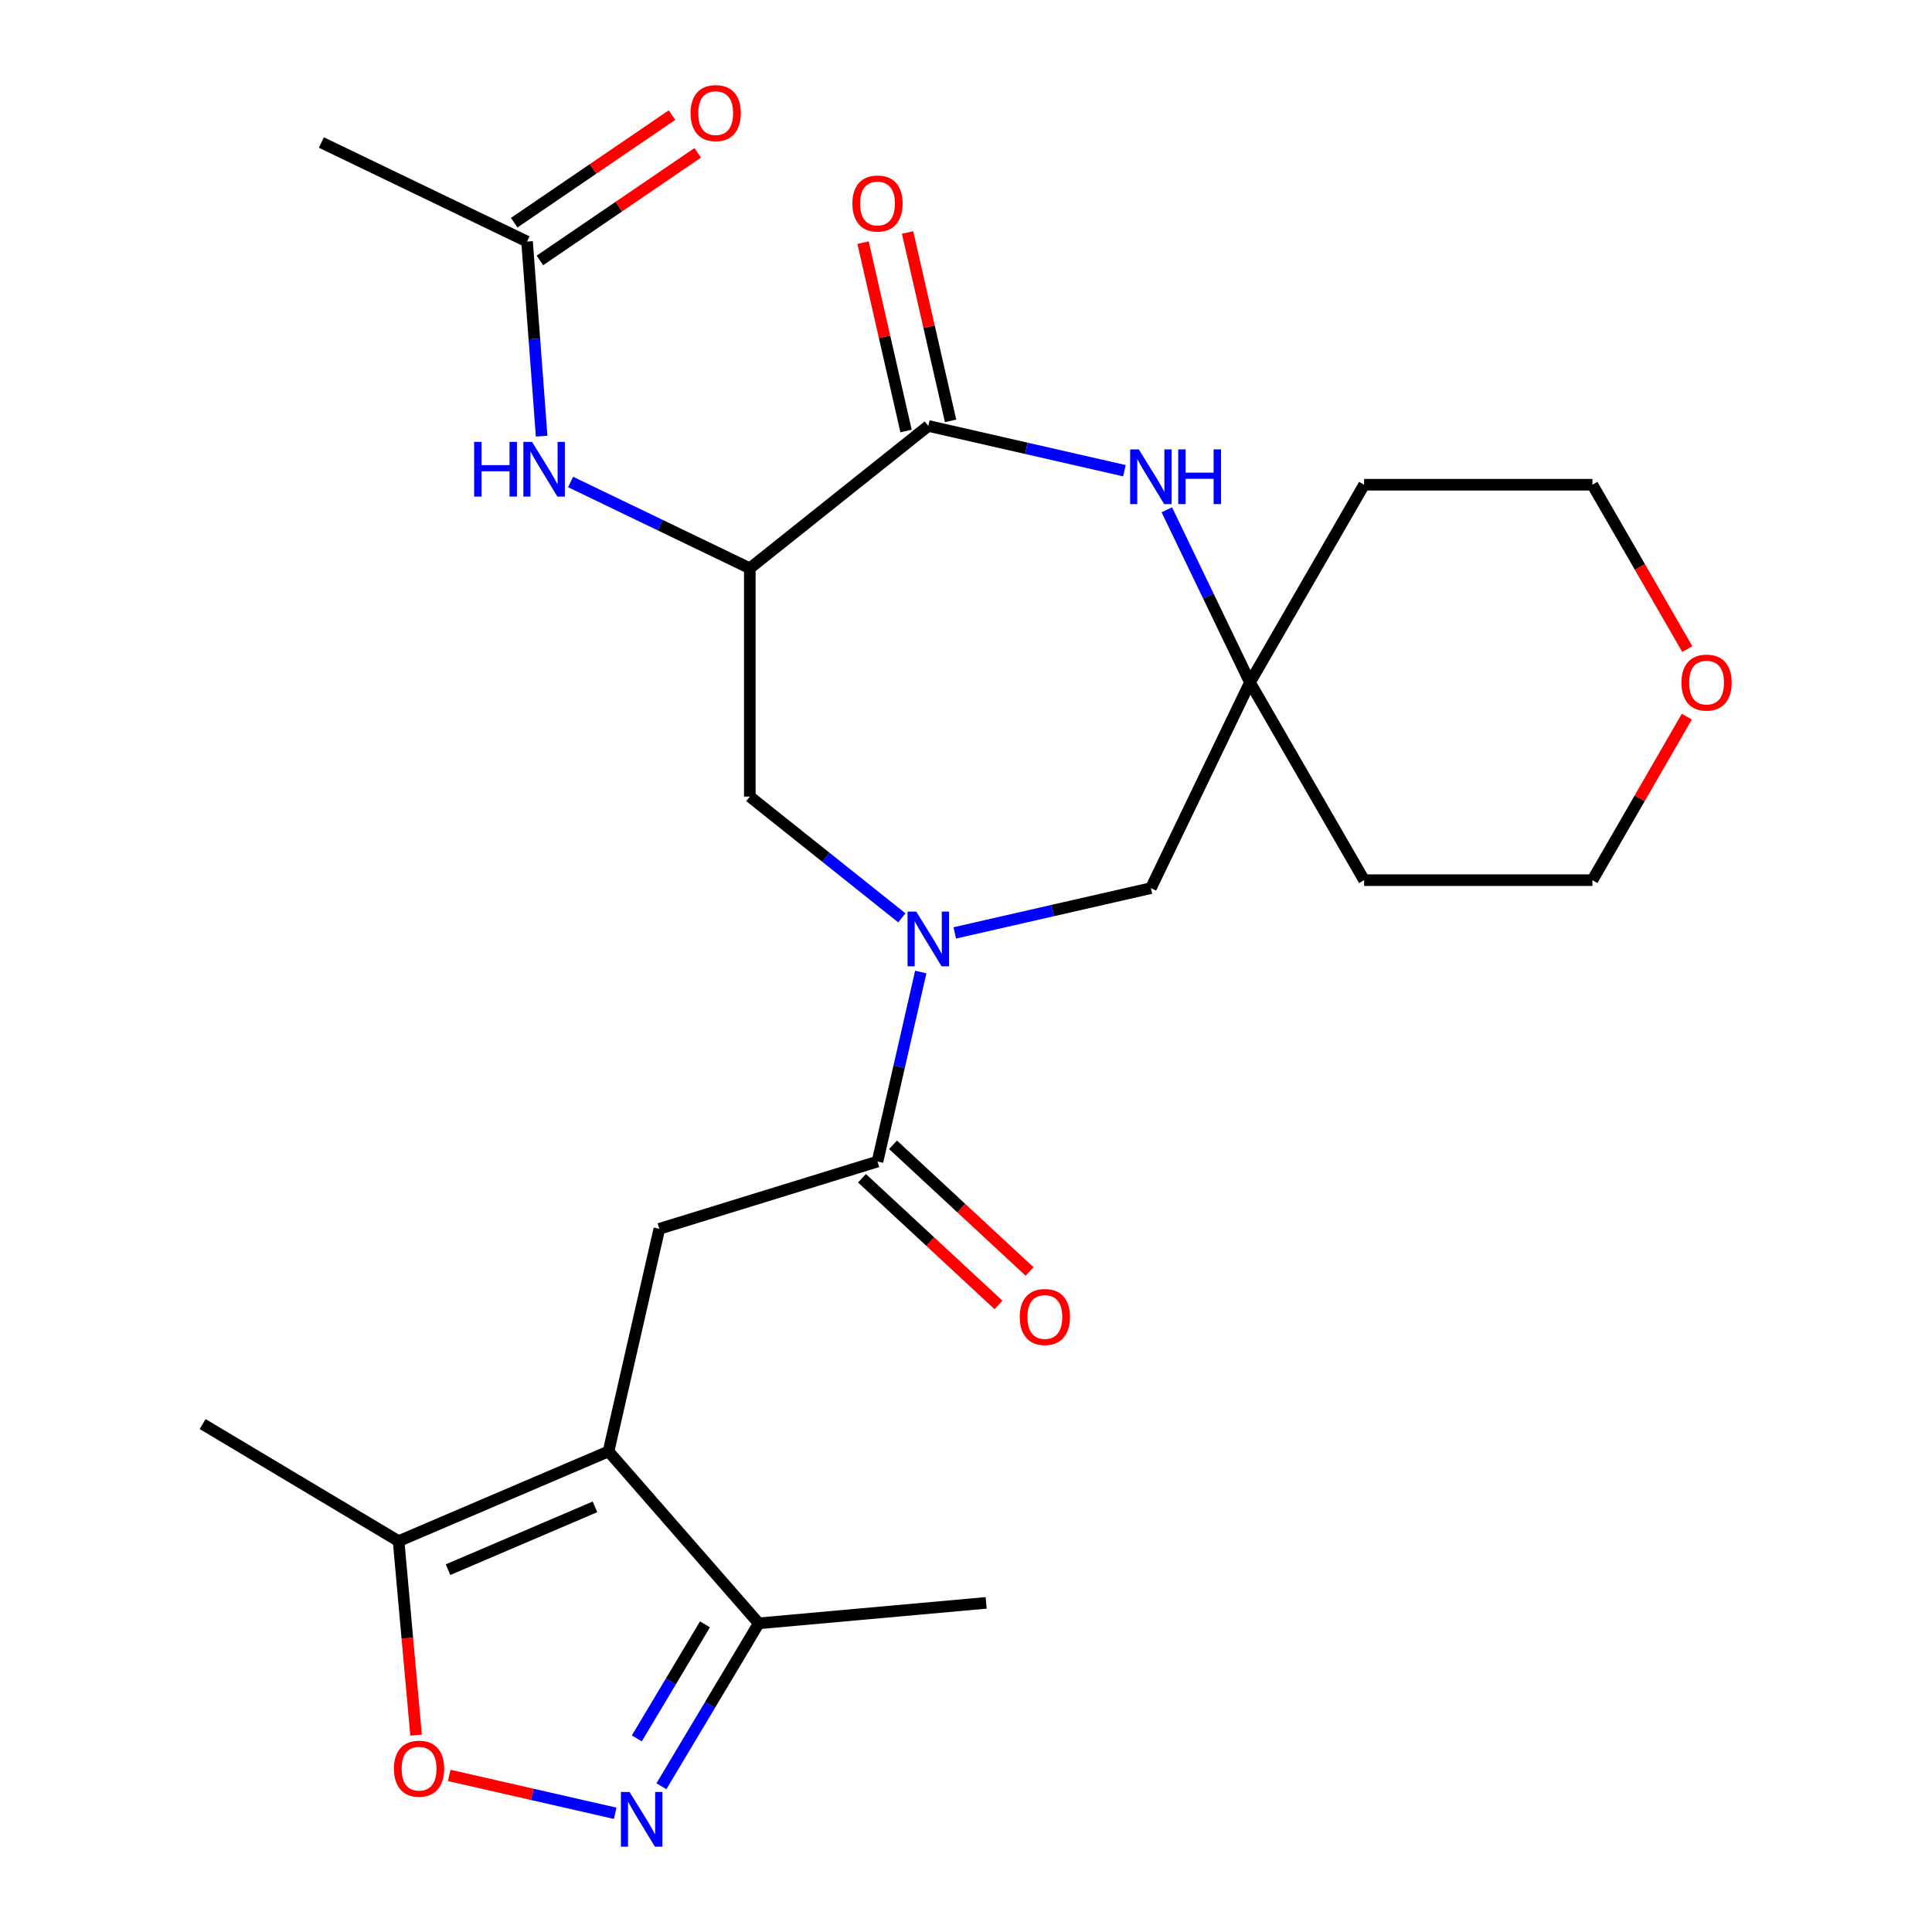 <?xml version='1.0' encoding='iso-8859-1'?>
<svg version='1.1' baseProfile='full'
              xmlns='http://www.w3.org/2000/svg'
                      xmlns:rdkit='http://www.rdkit.org/xml'
                      xmlns:xlink='http://www.w3.org/1999/xlink'
                  xml:space='preserve'
width='1000px' height='1000px' viewBox='0 0 1000 1000'>
<!-- END OF HEADER -->
<rect style='opacity:1.0;fill:#FFFFFF;stroke:none' width='1000' height='1000' x='0' y='0'> </rect>
<path class='bond-6' d='M 314.979,751.246 L 341.275,636.037' style='fill:none;fill-rule:evenodd;stroke:#000000;stroke-width:6px;stroke-linecap:butt;stroke-linejoin:miter;stroke-opacity:1' />
<path class='bond-8' d='M 314.979,751.246 L 206.317,797.691' style='fill:none;fill-rule:evenodd;stroke:#000000;stroke-width:6px;stroke-linecap:butt;stroke-linejoin:miter;stroke-opacity:1' />
<path class='bond-8' d='M 307.969,779.946 L 231.905,812.457' style='fill:none;fill-rule:evenodd;stroke:#000000;stroke-width:6px;stroke-linecap:butt;stroke-linejoin:miter;stroke-opacity:1' />
<path class='bond-9' d='M 314.979,751.246 L 392.729,840.238' style='fill:none;fill-rule:evenodd;stroke:#000000;stroke-width:6px;stroke-linecap:butt;stroke-linejoin:miter;stroke-opacity:1' />
<path class='bond-0' d='M 476.587,503.111 L 465.392,552.158' style='fill:none;fill-rule:evenodd;stroke:#0000FF;stroke-width:6px;stroke-linecap:butt;stroke-linejoin:miter;stroke-opacity:1' />
<path class='bond-0' d='M 465.392,552.158 L 454.197,601.206' style='fill:none;fill-rule:evenodd;stroke:#000000;stroke-width:6px;stroke-linecap:butt;stroke-linejoin:miter;stroke-opacity:1' />
<path class='bond-10' d='M 466.798,475.076 L 427.45,443.696' style='fill:none;fill-rule:evenodd;stroke:#0000FF;stroke-width:6px;stroke-linecap:butt;stroke-linejoin:miter;stroke-opacity:1' />
<path class='bond-10' d='M 427.45,443.696 L 388.102,412.317' style='fill:none;fill-rule:evenodd;stroke:#000000;stroke-width:6px;stroke-linecap:butt;stroke-linejoin:miter;stroke-opacity:1' />
<path class='bond-13' d='M 494.187,482.871 L 544.944,471.286' style='fill:none;fill-rule:evenodd;stroke:#0000FF;stroke-width:6px;stroke-linecap:butt;stroke-linejoin:miter;stroke-opacity:1' />
<path class='bond-13' d='M 544.944,471.286 L 595.702,459.701' style='fill:none;fill-rule:evenodd;stroke:#000000;stroke-width:6px;stroke-linecap:butt;stroke-linejoin:miter;stroke-opacity:1' />
<path class='bond-1' d='M 388.102,294.145 L 388.102,412.317' style='fill:none;fill-rule:evenodd;stroke:#000000;stroke-width:6px;stroke-linecap:butt;stroke-linejoin:miter;stroke-opacity:1' />
<path class='bond-2' d='M 388.102,294.145 L 480.493,220.466' style='fill:none;fill-rule:evenodd;stroke:#000000;stroke-width:6px;stroke-linecap:butt;stroke-linejoin:miter;stroke-opacity:1' />
<path class='bond-12' d='M 388.102,294.145 L 341.715,271.806' style='fill:none;fill-rule:evenodd;stroke:#000000;stroke-width:6px;stroke-linecap:butt;stroke-linejoin:miter;stroke-opacity:1' />
<path class='bond-12' d='M 341.715,271.806 L 295.327,249.467' style='fill:none;fill-rule:evenodd;stroke:#0000FF;stroke-width:6px;stroke-linecap:butt;stroke-linejoin:miter;stroke-opacity:1' />
<path class='bond-15' d='M 492.014,217.837 L 480.887,169.089' style='fill:none;fill-rule:evenodd;stroke:#000000;stroke-width:6px;stroke-linecap:butt;stroke-linejoin:miter;stroke-opacity:1' />
<path class='bond-15' d='M 480.887,169.089 L 469.761,120.342' style='fill:none;fill-rule:evenodd;stroke:#FF0000;stroke-width:6px;stroke-linecap:butt;stroke-linejoin:miter;stroke-opacity:1' />
<path class='bond-15' d='M 468.972,223.096 L 457.846,174.349' style='fill:none;fill-rule:evenodd;stroke:#000000;stroke-width:6px;stroke-linecap:butt;stroke-linejoin:miter;stroke-opacity:1' />
<path class='bond-15' d='M 457.846,174.349 L 446.719,125.601' style='fill:none;fill-rule:evenodd;stroke:#FF0000;stroke-width:6px;stroke-linecap:butt;stroke-linejoin:miter;stroke-opacity:1' />
<path class='bond-27' d='M 480.493,220.466 L 531.25,232.052' style='fill:none;fill-rule:evenodd;stroke:#000000;stroke-width:6px;stroke-linecap:butt;stroke-linejoin:miter;stroke-opacity:1' />
<path class='bond-27' d='M 531.25,232.052 L 582.008,243.637' style='fill:none;fill-rule:evenodd;stroke:#0000FF;stroke-width:6px;stroke-linecap:butt;stroke-linejoin:miter;stroke-opacity:1' />
<path class='bond-3' d='M 342.344,924.569 L 367.537,882.403' style='fill:none;fill-rule:evenodd;stroke:#0000FF;stroke-width:6px;stroke-linecap:butt;stroke-linejoin:miter;stroke-opacity:1' />
<path class='bond-3' d='M 367.537,882.403 L 392.729,840.238' style='fill:none;fill-rule:evenodd;stroke:#000000;stroke-width:6px;stroke-linecap:butt;stroke-linejoin:miter;stroke-opacity:1' />
<path class='bond-3' d='M 329.613,899.797 L 347.248,870.281' style='fill:none;fill-rule:evenodd;stroke:#0000FF;stroke-width:6px;stroke-linecap:butt;stroke-linejoin:miter;stroke-opacity:1' />
<path class='bond-3' d='M 347.248,870.281 L 364.883,840.766' style='fill:none;fill-rule:evenodd;stroke:#000000;stroke-width:6px;stroke-linecap:butt;stroke-linejoin:miter;stroke-opacity:1' />
<path class='bond-26' d='M 318.425,938.557 L 275.469,928.753' style='fill:none;fill-rule:evenodd;stroke:#0000FF;stroke-width:6px;stroke-linecap:butt;stroke-linejoin:miter;stroke-opacity:1' />
<path class='bond-26' d='M 275.469,928.753 L 232.513,918.948' style='fill:none;fill-rule:evenodd;stroke:#FF0000;stroke-width:6px;stroke-linecap:butt;stroke-linejoin:miter;stroke-opacity:1' />
<path class='bond-4' d='M 454.197,601.206 L 341.275,636.037' style='fill:none;fill-rule:evenodd;stroke:#000000;stroke-width:6px;stroke-linecap:butt;stroke-linejoin:miter;stroke-opacity:1' />
<path class='bond-16' d='M 446.159,609.868 L 481.495,642.655' style='fill:none;fill-rule:evenodd;stroke:#000000;stroke-width:6px;stroke-linecap:butt;stroke-linejoin:miter;stroke-opacity:1' />
<path class='bond-16' d='M 481.495,642.655 L 516.831,675.442' style='fill:none;fill-rule:evenodd;stroke:#FF0000;stroke-width:6px;stroke-linecap:butt;stroke-linejoin:miter;stroke-opacity:1' />
<path class='bond-16' d='M 462.235,592.543 L 497.571,625.33' style='fill:none;fill-rule:evenodd;stroke:#000000;stroke-width:6px;stroke-linecap:butt;stroke-linejoin:miter;stroke-opacity:1' />
<path class='bond-16' d='M 497.571,625.33 L 532.907,658.117' style='fill:none;fill-rule:evenodd;stroke:#FF0000;stroke-width:6px;stroke-linecap:butt;stroke-linejoin:miter;stroke-opacity:1' />
<path class='bond-5' d='M 603.944,263.876 L 625.459,308.554' style='fill:none;fill-rule:evenodd;stroke:#0000FF;stroke-width:6px;stroke-linecap:butt;stroke-linejoin:miter;stroke-opacity:1' />
<path class='bond-5' d='M 625.459,308.554 L 646.975,353.231' style='fill:none;fill-rule:evenodd;stroke:#000000;stroke-width:6px;stroke-linecap:butt;stroke-linejoin:miter;stroke-opacity:1' />
<path class='bond-7' d='M 215.355,898.113 L 210.836,847.902' style='fill:none;fill-rule:evenodd;stroke:#FF0000;stroke-width:6px;stroke-linecap:butt;stroke-linejoin:miter;stroke-opacity:1' />
<path class='bond-7' d='M 210.836,847.902 L 206.317,797.691' style='fill:none;fill-rule:evenodd;stroke:#000000;stroke-width:6px;stroke-linecap:butt;stroke-linejoin:miter;stroke-opacity:1' />
<path class='bond-21' d='M 206.317,797.691 L 104.873,737.081' style='fill:none;fill-rule:evenodd;stroke:#000000;stroke-width:6px;stroke-linecap:butt;stroke-linejoin:miter;stroke-opacity:1' />
<path class='bond-24' d='M 392.729,840.238 L 510.426,829.645' style='fill:none;fill-rule:evenodd;stroke:#000000;stroke-width:6px;stroke-linecap:butt;stroke-linejoin:miter;stroke-opacity:1' />
<path class='bond-11' d='M 646.975,353.231 L 595.702,459.701' style='fill:none;fill-rule:evenodd;stroke:#000000;stroke-width:6px;stroke-linecap:butt;stroke-linejoin:miter;stroke-opacity:1' />
<path class='bond-19' d='M 646.975,353.231 L 706.061,250.892' style='fill:none;fill-rule:evenodd;stroke:#000000;stroke-width:6px;stroke-linecap:butt;stroke-linejoin:miter;stroke-opacity:1' />
<path class='bond-20' d='M 646.975,353.231 L 706.061,455.571' style='fill:none;fill-rule:evenodd;stroke:#000000;stroke-width:6px;stroke-linecap:butt;stroke-linejoin:miter;stroke-opacity:1' />
<path class='bond-14' d='M 280.35,225.758 L 276.576,175.395' style='fill:none;fill-rule:evenodd;stroke:#0000FF;stroke-width:6px;stroke-linecap:butt;stroke-linejoin:miter;stroke-opacity:1' />
<path class='bond-14' d='M 276.576,175.395 L 272.802,125.031' style='fill:none;fill-rule:evenodd;stroke:#000000;stroke-width:6px;stroke-linecap:butt;stroke-linejoin:miter;stroke-opacity:1' />
<path class='bond-17' d='M 279.459,134.795 L 320.301,106.949' style='fill:none;fill-rule:evenodd;stroke:#000000;stroke-width:6px;stroke-linecap:butt;stroke-linejoin:miter;stroke-opacity:1' />
<path class='bond-17' d='M 320.301,106.949 L 361.143,79.104' style='fill:none;fill-rule:evenodd;stroke:#FF0000;stroke-width:6px;stroke-linecap:butt;stroke-linejoin:miter;stroke-opacity:1' />
<path class='bond-17' d='M 266.145,115.267 L 306.987,87.422' style='fill:none;fill-rule:evenodd;stroke:#000000;stroke-width:6px;stroke-linecap:butt;stroke-linejoin:miter;stroke-opacity:1' />
<path class='bond-17' d='M 306.987,87.422 L 347.829,59.576' style='fill:none;fill-rule:evenodd;stroke:#FF0000;stroke-width:6px;stroke-linecap:butt;stroke-linejoin:miter;stroke-opacity:1' />
<path class='bond-25' d='M 272.802,125.031 L 166.333,73.758' style='fill:none;fill-rule:evenodd;stroke:#000000;stroke-width:6px;stroke-linecap:butt;stroke-linejoin:miter;stroke-opacity:1' />
<path class='bond-18' d='M 873.091,370.946 L 848.662,413.259' style='fill:none;fill-rule:evenodd;stroke:#FF0000;stroke-width:6px;stroke-linecap:butt;stroke-linejoin:miter;stroke-opacity:1' />
<path class='bond-18' d='M 848.662,413.259 L 824.233,455.571' style='fill:none;fill-rule:evenodd;stroke:#000000;stroke-width:6px;stroke-linecap:butt;stroke-linejoin:miter;stroke-opacity:1' />
<path class='bond-28' d='M 873.345,335.957 L 848.789,293.424' style='fill:none;fill-rule:evenodd;stroke:#FF0000;stroke-width:6px;stroke-linecap:butt;stroke-linejoin:miter;stroke-opacity:1' />
<path class='bond-28' d='M 848.789,293.424 L 824.233,250.892' style='fill:none;fill-rule:evenodd;stroke:#000000;stroke-width:6px;stroke-linecap:butt;stroke-linejoin:miter;stroke-opacity:1' />
<path class='bond-23' d='M 706.061,250.892 L 824.233,250.892' style='fill:none;fill-rule:evenodd;stroke:#000000;stroke-width:6px;stroke-linecap:butt;stroke-linejoin:miter;stroke-opacity:1' />
<path class='bond-22' d='M 706.061,455.571 L 824.233,455.571' style='fill:none;fill-rule:evenodd;stroke:#000000;stroke-width:6px;stroke-linecap:butt;stroke-linejoin:miter;stroke-opacity:1' />
<path  class='atom-1' d='M 474.233 471.836
L 483.513 486.836
Q 484.433 488.316, 485.913 490.996
Q 487.393 493.676, 487.473 493.836
L 487.473 471.836
L 491.233 471.836
L 491.233 500.156
L 487.353 500.156
L 477.393 483.756
Q 476.233 481.836, 474.993 479.636
Q 473.793 477.436, 473.433 476.756
L 473.433 500.156
L 469.753 500.156
L 469.753 471.836
L 474.233 471.836
' fill='#0000FF'/>
<path  class='atom-4' d='M 325.859 927.523
L 335.139 942.523
Q 336.059 944.003, 337.539 946.683
Q 339.019 949.363, 339.099 949.523
L 339.099 927.523
L 342.859 927.523
L 342.859 955.843
L 338.979 955.843
L 329.019 939.443
Q 327.859 937.523, 326.619 935.323
Q 325.419 933.123, 325.059 932.443
L 325.059 955.843
L 321.379 955.843
L 321.379 927.523
L 325.859 927.523
' fill='#0000FF'/>
<path  class='atom-6' d='M 589.442 232.602
L 598.722 247.602
Q 599.642 249.082, 601.122 251.762
Q 602.602 254.442, 602.682 254.602
L 602.682 232.602
L 606.442 232.602
L 606.442 260.922
L 602.562 260.922
L 592.602 244.522
Q 591.442 242.602, 590.202 240.402
Q 589.002 238.202, 588.642 237.522
L 588.642 260.922
L 584.962 260.922
L 584.962 232.602
L 589.442 232.602
' fill='#0000FF'/>
<path  class='atom-6' d='M 609.842 232.602
L 613.682 232.602
L 613.682 244.642
L 628.162 244.642
L 628.162 232.602
L 632.002 232.602
L 632.002 260.922
L 628.162 260.922
L 628.162 247.842
L 613.682 247.842
L 613.682 260.922
L 609.842 260.922
L 609.842 232.602
' fill='#0000FF'/>
<path  class='atom-8' d='M 203.91 915.467
Q 203.91 908.667, 207.27 904.867
Q 210.63 901.067, 216.91 901.067
Q 223.19 901.067, 226.55 904.867
Q 229.91 908.667, 229.91 915.467
Q 229.91 922.347, 226.51 926.267
Q 223.11 930.147, 216.91 930.147
Q 210.67 930.147, 207.27 926.267
Q 203.91 922.387, 203.91 915.467
M 216.91 926.947
Q 221.23 926.947, 223.55 924.067
Q 225.91 921.147, 225.91 915.467
Q 225.91 909.907, 223.55 907.107
Q 221.23 904.267, 216.91 904.267
Q 212.59 904.267, 210.23 907.067
Q 207.91 909.867, 207.91 915.467
Q 207.91 921.187, 210.23 924.067
Q 212.59 926.947, 216.91 926.947
' fill='#FF0000'/>
<path  class='atom-13' d='M 245.413 228.713
L 249.253 228.713
L 249.253 240.753
L 263.733 240.753
L 263.733 228.713
L 267.573 228.713
L 267.573 257.033
L 263.733 257.033
L 263.733 243.953
L 249.253 243.953
L 249.253 257.033
L 245.413 257.033
L 245.413 228.713
' fill='#0000FF'/>
<path  class='atom-13' d='M 275.373 228.713
L 284.653 243.713
Q 285.573 245.193, 287.053 247.873
Q 288.533 250.553, 288.613 250.713
L 288.613 228.713
L 292.373 228.713
L 292.373 257.033
L 288.493 257.033
L 278.533 240.633
Q 277.373 238.713, 276.133 236.513
Q 274.933 234.313, 274.573 233.633
L 274.573 257.033
L 270.893 257.033
L 270.893 228.713
L 275.373 228.713
' fill='#0000FF'/>
<path  class='atom-16' d='M 441.197 105.337
Q 441.197 98.537, 444.557 94.737
Q 447.917 90.937, 454.197 90.937
Q 460.477 90.937, 463.837 94.737
Q 467.197 98.537, 467.197 105.337
Q 467.197 112.217, 463.797 116.137
Q 460.397 120.017, 454.197 120.017
Q 447.957 120.017, 444.557 116.137
Q 441.197 112.257, 441.197 105.337
M 454.197 116.817
Q 458.517 116.817, 460.837 113.937
Q 463.197 111.017, 463.197 105.337
Q 463.197 99.777, 460.837 96.977
Q 458.517 94.137, 454.197 94.137
Q 449.877 94.137, 447.517 96.937
Q 445.197 99.737, 445.197 105.337
Q 445.197 111.057, 447.517 113.937
Q 449.877 116.817, 454.197 116.817
' fill='#FF0000'/>
<path  class='atom-17' d='M 527.823 681.663
Q 527.823 674.863, 531.183 671.063
Q 534.543 667.263, 540.823 667.263
Q 547.103 667.263, 550.463 671.063
Q 553.823 674.863, 553.823 681.663
Q 553.823 688.543, 550.423 692.463
Q 547.023 696.343, 540.823 696.343
Q 534.583 696.343, 531.183 692.463
Q 527.823 688.583, 527.823 681.663
M 540.823 693.143
Q 545.143 693.143, 547.463 690.263
Q 549.823 687.343, 549.823 681.663
Q 549.823 676.103, 547.463 673.303
Q 545.143 670.463, 540.823 670.463
Q 536.503 670.463, 534.143 673.263
Q 531.823 676.063, 531.823 681.663
Q 531.823 687.383, 534.143 690.263
Q 536.503 693.143, 540.823 693.143
' fill='#FF0000'/>
<path  class='atom-18' d='M 357.44 58.542
Q 357.44 51.742, 360.8 47.943
Q 364.16 44.142, 370.44 44.142
Q 376.72 44.142, 380.08 47.943
Q 383.44 51.742, 383.44 58.542
Q 383.44 65.422, 380.04 69.343
Q 376.64 73.222, 370.44 73.222
Q 364.2 73.222, 360.8 69.343
Q 357.44 65.463, 357.44 58.542
M 370.44 70.022
Q 374.76 70.022, 377.08 67.142
Q 379.44 64.222, 379.44 58.542
Q 379.44 52.983, 377.08 50.182
Q 374.76 47.343, 370.44 47.343
Q 366.12 47.343, 363.76 50.142
Q 361.44 52.943, 361.44 58.542
Q 361.44 64.263, 363.76 67.142
Q 366.12 70.022, 370.44 70.022
' fill='#FF0000'/>
<path  class='atom-19' d='M 870.319 353.311
Q 870.319 346.511, 873.679 342.711
Q 877.039 338.911, 883.319 338.911
Q 889.599 338.911, 892.959 342.711
Q 896.319 346.511, 896.319 353.311
Q 896.319 360.191, 892.919 364.111
Q 889.519 367.991, 883.319 367.991
Q 877.079 367.991, 873.679 364.111
Q 870.319 360.231, 870.319 353.311
M 883.319 364.791
Q 887.639 364.791, 889.959 361.911
Q 892.319 358.991, 892.319 353.311
Q 892.319 347.751, 889.959 344.951
Q 887.639 342.111, 883.319 342.111
Q 878.999 342.111, 876.639 344.911
Q 874.319 347.711, 874.319 353.311
Q 874.319 359.031, 876.639 361.911
Q 878.999 364.791, 883.319 364.791
' fill='#FF0000'/>
</svg>
